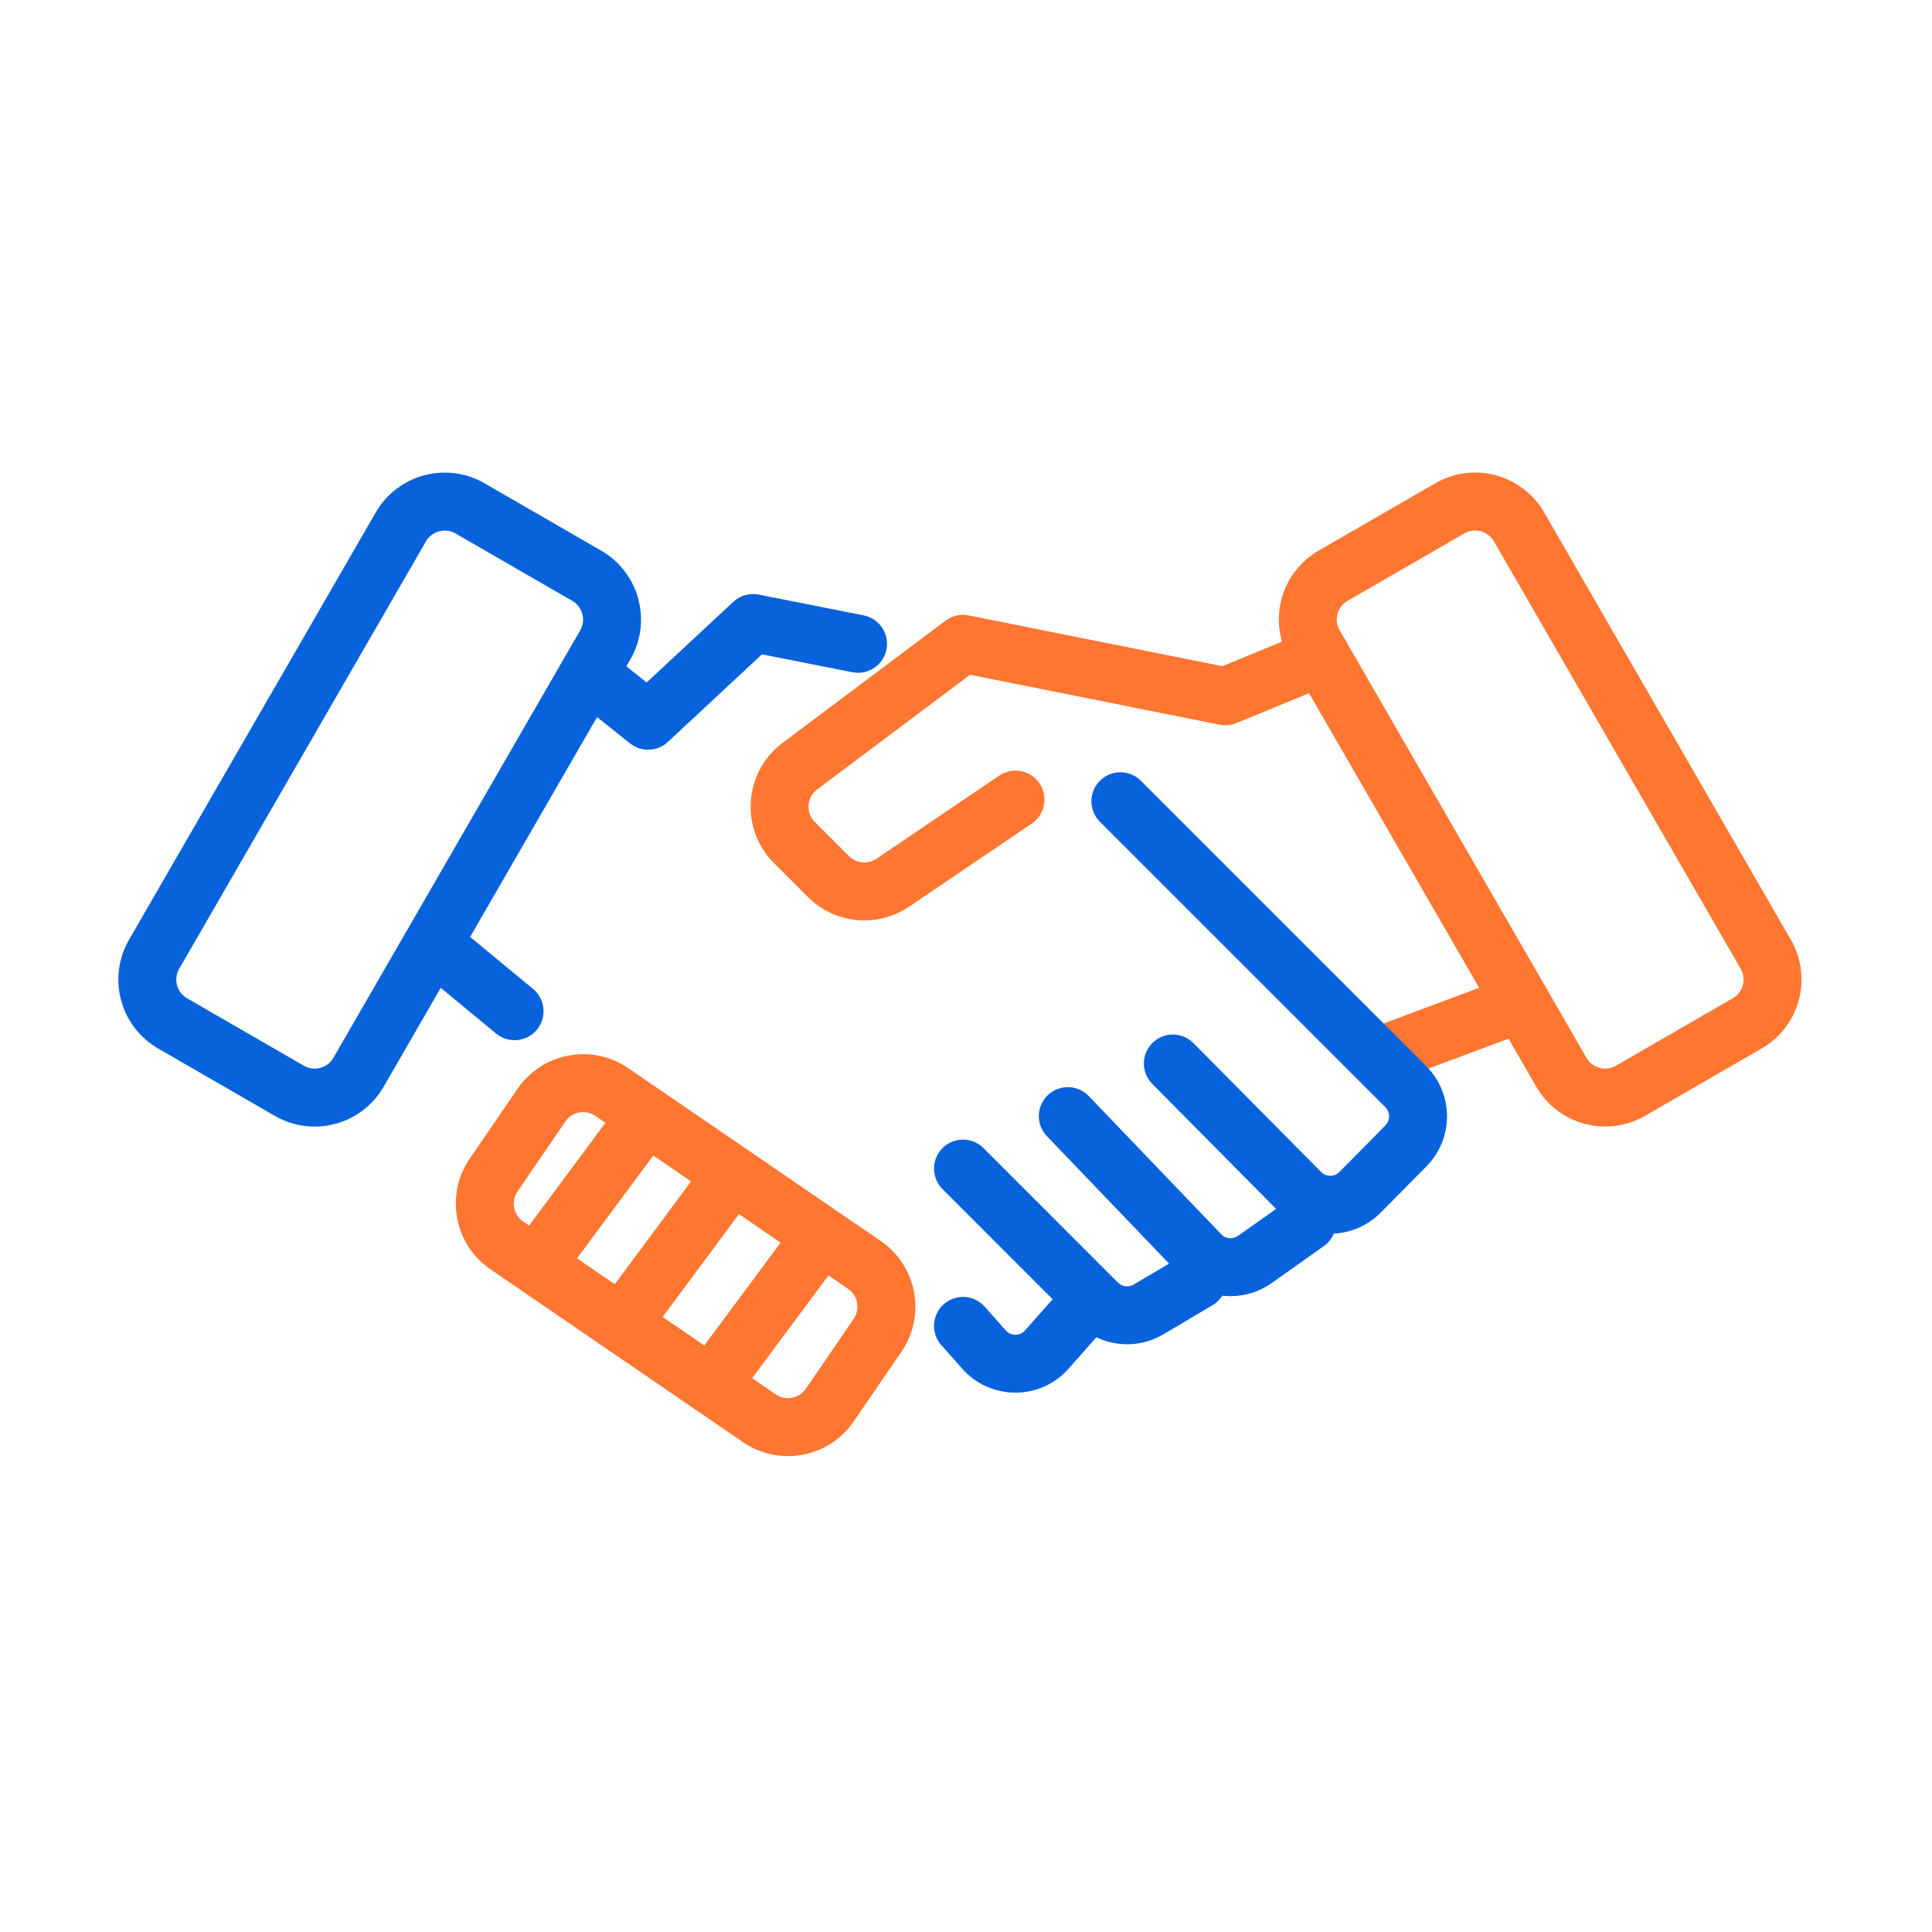 <svg width="100" height="100" viewBox="0 0 100 100" fill="none" xmlns="http://www.w3.org/2000/svg">
<rect width="100" height="100" fill="white"/>
<path d="M23.425 49.69L26.633 52.34" stroke="#0762DC" stroke-width="3" stroke-linecap="round" stroke-linejoin="round"/>
<path d="M71.745 54.527L78.745 51.914" stroke="#FF7631" stroke-width="3" stroke-linecap="round" stroke-linejoin="round"/>
<path d="M20.748 27.273L7.977 49.392C7.254 50.646 7.683 52.249 8.937 52.972L14.977 56.46C16.231 57.184 17.834 56.754 18.557 55.501L31.328 33.381C32.052 32.127 31.622 30.525 30.369 29.801L24.328 26.313C23.075 25.59 21.472 26.019 20.748 27.273Z" stroke="#0762DC" stroke-width="3" stroke-linecap="round" stroke-linejoin="round"/>
<path d="M26.233 64.463L39.306 73.41C40.501 74.228 42.132 73.922 42.949 72.728L45.422 69.114C46.24 67.92 45.934 66.289 44.74 65.471L31.667 56.523C30.473 55.706 28.842 56.011 28.024 57.206L25.551 60.819C24.733 62.014 25.039 63.645 26.233 64.463Z" stroke="#FF7631" stroke-width="3" stroke-linecap="round" stroke-linejoin="round"/>
<path d="M30.828 35.136L33.545 37.306L38.978 32.248L44.411 33.323" stroke="#0762DC" stroke-width="3" stroke-linecap="round" stroke-linejoin="round"/>
<path d="M68.399 33.995L63.424 36.041L49.845 33.324L41.399 39.658C40.124 40.616 39.991 42.483 41.12 43.612L42.883 45.374C43.77 46.262 45.166 46.395 46.208 45.691L52.562 41.387" stroke="#FF7631" stroke-width="3" stroke-linecap="round" stroke-linejoin="round"/>
<path d="M57.991 41.473L72.762 56.243C73.608 57.089 73.612 58.456 72.775 59.306L70.4 61.71C69.55 62.573 68.162 62.573 67.308 61.71L60.708 55.048" stroke="#0762DC" stroke-width="3" stroke-linecap="round" stroke-linejoin="round"/>
<path d="M67.65 63.278L64.95 65.19C64.07 65.811 62.87 65.699 62.125 64.919L55.27 57.77" stroke="#0762DC" stroke-width="3" stroke-linecap="round" stroke-linejoin="round"/>
<path d="M61.991 66.27L59.445 67.778C58.591 68.282 57.503 68.145 56.803 67.445L49.845 60.486" stroke="#0762DC" stroke-width="3" stroke-linecap="round" stroke-linejoin="round"/>
<path d="M55.916 67.894L54.182 69.853C53.32 70.828 51.795 70.832 50.932 69.853L49.845 68.628" stroke="#0762DC" stroke-width="3" stroke-linecap="round" stroke-linejoin="round"/>
<path d="M33.462 57.77L28.112 64.978" stroke="#FF7631" stroke-width="3" stroke-linecap="round" stroke-linejoin="round"/>
<path d="M37.47 61.373L33.028 67.361" stroke="#FF7631" stroke-width="3" stroke-linecap="round" stroke-linejoin="round"/>
<path d="M42.529 63.973L37.62 70.585" stroke="#FF7631" stroke-width="3" stroke-linecap="round" stroke-linejoin="round"/>
<path d="M68.044 33.378L80.815 55.498C81.538 56.751 83.141 57.181 84.395 56.457L90.435 52.97C91.689 52.246 92.118 50.643 91.394 49.389L78.624 27.27C77.9 26.016 76.297 25.587 75.044 26.311L69.003 29.798C67.749 30.522 67.32 32.125 68.044 33.378Z" stroke="#FF7631" stroke-width="3" stroke-linecap="round" stroke-linejoin="round"/>
</svg>
